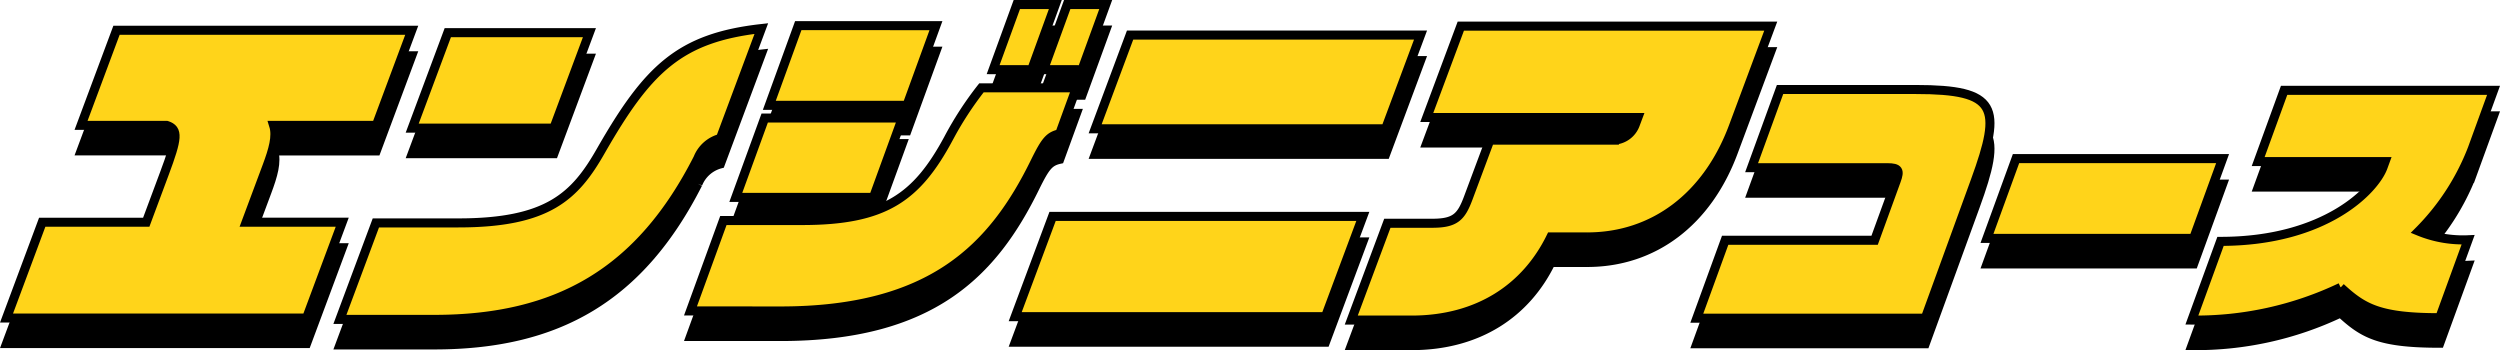 <svg xmlns="http://www.w3.org/2000/svg" width="276.389" height="38.71" viewBox="0 0 276.389 38.71">
  <g id="グループ_144512" data-name="グループ 144512" transform="translate(0.721 0.5)">
    <g id="グループ_140097" data-name="グループ 140097" transform="translate(0 2.823)">
      <g id="グループ_140095" data-name="グループ 140095" transform="translate(0 0)">
        <path id="パス_172335" data-name="パス 172335" d="M.72,34.906,4.667,24.314h11.5l2.015-5.409c1.439-3.858,1.594-4.88.234-5.3H8.959l3.92-10.515h32.64L41.6,13.608H30.252c.381,1.211-.069,2.724-.731,4.5l-2.313,6.2H37.836L33.889,34.906Z" transform="translate(-0.72 -0.245)" stroke="#000" stroke-width="1"/>
        <path id="パス_172337" data-name="パス 172337" d="M73.864,17.257C67.5,29.778,58.411,35.072,44.721,35.072H34.281l3.976-10.666h9.115c9.909,0,12.9-2.951,15.745-7.944C68.3,7.421,71.792,3.941,80.872,2.921L76.345,15.063a3.683,3.683,0,0,0-2.481,2.194m-31.589-3.33L46.209,3.375H61.867L57.933,13.927Z" transform="translate(2.576 -0.262)" stroke="#000" stroke-width="1"/>
        <path id="パス_172339" data-name="パス 172339" d="M102.263,34.706l4.131-11.083h34.3l-4.132,11.083ZM111.1,13.94l3.864-10.365h32.11L143.21,13.94Z" transform="translate(9.253 -0.198)" stroke="#000" stroke-width="1"/>
        <path id="パス_172341" data-name="パス 172341" d="M162.173,25.981h-4.009c-2.731,5.6-8,9.192-15.416,9.192h-6.656l3.99-10.705h4.954c2.534,0,3.2-.681,3.98-2.761l2.4-6.431h13.767a2.642,2.642,0,0,0,2.3-1.7l.3-.8H144.439l3.764-10.1h34.265L178.324,13.8c-2.862,7.679-8.775,12.18-16.15,12.18" transform="translate(12.576 -0.286)" stroke="#000" stroke-width="1"/>
        <path id="パス_172343" data-name="パス 172343" d="M69.573,33.55l3.637-9.994h8.7c9.106,0,12.65-2.518,16.17-9.033a37.41,37.41,0,0,1,3.661-5.636h10.5l-1.849,5.081c-1.169.258-1.592.814-2.71,3.075-4.633,9.478-11.415,16.513-28.151,16.513Z" transform="translate(6.042 0.324)" stroke="#000" stroke-width="1"/>
        <path id="パス_172345" data-name="パス 172345" d="M74.135,20.7l3.195-8.774H92.545L89.352,20.7Z" transform="translate(6.491 0.623)" stroke="#000" stroke-width="1"/>
        <path id="パス_172347" data-name="パス 172347" d="M77.51,11.437l3.2-8.811H95.933l-3.207,8.811Z" transform="translate(6.821 -0.291)" stroke="#000" stroke-width="1"/>
        <path id="パス_172349" data-name="パス 172349" d="M105.11,7.7,107.733.5h4.258l-2.623,7.205Z" transform="translate(9.532 -0.5)" stroke="#000" stroke-width="1"/>
        <path id="パス_172351" data-name="パス 172351" d="M100.041,7.7,102.662.5h4.257L104.3,7.705Z" transform="translate(9.034 -0.5)" stroke="#000" stroke-width="1"/>
      </g>
      <path id="パス_177201" data-name="パス 177201" d="M232.127,27.808l3.136-8.616h16.522l2.4-6.6c.4-1.1.281-1.421-.993-1.421H238.184l3.146-8.646h15.012c9.031,0,9.534,1.954,6.58,10.067l-5.539,15.218Z" transform="translate(-45.257 6.87)" stroke="#000" stroke-width="1"/>
      <path id="パス_177202" data-name="パス 177202" d="M275.458,21.664l3.212-8.823h22.838L298.3,21.664Z" transform="translate(-56.508 4.191)" stroke="#000" stroke-width="1"/>
      <path id="パス_177203" data-name="パス 177203" d="M322.5,24.434a37.243,37.243,0,0,1-16.445,3.612l3.168-8.7c11.7,0,17.084-5.773,17.968-8.2l.227-.622H313.386l2.867-7.876h23.154l-2.371,6.514a26.283,26.283,0,0,1-5.9,9.059,12.858,12.858,0,0,0,5.459.948l-3.136,8.616c-6.662,0-8.446-1.036-10.951-3.346" transform="translate(-64.453 6.839)" stroke="#000" stroke-width="1"/>
    </g>
    <g id="グループ_140096" data-name="グループ 140096" transform="translate(0 0)">
      <g id="グループ_140095-2" data-name="グループ 140095">
        <path id="パス_172335-2" data-name="パス 172335" d="M.72,34.906,4.667,24.314h11.5l2.015-5.409c1.439-3.858,1.594-4.88.234-5.3H8.959l3.92-10.515h32.64L41.6,13.608H30.252c.381,1.211-.069,2.724-.731,4.5l-2.313,6.2H37.836L33.889,34.906Z" transform="translate(-0.72 -0.245)" fill="#ffd41a" stroke="#000" stroke-width="1"/>
        <path id="パス_172337-2" data-name="パス 172337" d="M73.864,17.257C67.5,29.778,58.411,35.072,44.721,35.072H34.281l3.976-10.666h9.115c9.909,0,12.9-2.951,15.745-7.944C68.3,7.421,71.792,3.941,80.872,2.921L76.345,15.063a3.683,3.683,0,0,0-2.481,2.194m-31.589-3.33L46.209,3.375H61.867L57.933,13.927Z" transform="translate(2.576 -0.262)" fill="#ffd41a" stroke="#000" stroke-width="1"/>
        <path id="パス_172339-2" data-name="パス 172339" d="M102.263,34.706l4.131-11.083h34.3l-4.132,11.083ZM111.1,13.94l3.864-10.365h32.11L143.21,13.94Z" transform="translate(9.253 -0.198)" fill="#ffd41a" stroke="#000" stroke-width="1"/>
        <path id="パス_172341-2" data-name="パス 172341" d="M162.173,25.981h-4.009c-2.731,5.6-8,9.192-15.416,9.192h-6.656l3.99-10.705h4.954c2.534,0,3.2-.681,3.98-2.761l2.4-6.431h13.767a2.642,2.642,0,0,0,2.3-1.7l.3-.8H144.439l3.764-10.1h34.265L178.324,13.8c-2.862,7.679-8.775,12.18-16.15,12.18" transform="translate(12.576 -0.286)" fill="#ffd41a" stroke="#000" stroke-width="1"/>
        <path id="パス_172343-2" data-name="パス 172343" d="M69.573,33.55l3.637-9.994h8.7c9.106,0,12.65-2.518,16.17-9.033a37.41,37.41,0,0,1,3.661-5.636h10.5l-1.849,5.081c-1.169.258-1.592.814-2.71,3.075-4.633,9.478-11.415,16.513-28.151,16.513Z" transform="translate(6.042 0.324)" fill="#ffd41a" stroke="#000" stroke-width="1"/>
        <path id="パス_172345-2" data-name="パス 172345" d="M74.135,20.7l3.195-8.774H92.545L89.352,20.7Z" transform="translate(6.491 0.623)" fill="#ffd41a" stroke="#000" stroke-width="1"/>
        <path id="パス_172347-2" data-name="パス 172347" d="M77.51,11.437l3.2-8.811H95.933l-3.207,8.811Z" transform="translate(6.821 -0.291)" fill="#ffd41a" stroke="#000" stroke-width="1"/>
        <path id="パス_172349-2" data-name="パス 172349" d="M105.11,7.7,107.733.5h4.258l-2.623,7.205Z" transform="translate(9.532 -0.5)" fill="#ffd41a" stroke="#000" stroke-width="1"/>
        <path id="パス_172351-2" data-name="パス 172351" d="M100.041,7.7,102.662.5h4.257L104.3,7.705Z" transform="translate(9.034 -0.5)" fill="#ffd41a" stroke="#000" stroke-width="1"/>
      </g>
      <path id="パス_177201-2" data-name="パス 177201" d="M232.127,27.808l3.136-8.616h16.522l2.4-6.6c.4-1.1.281-1.421-.993-1.421H238.184l3.146-8.646h15.012c9.031,0,9.534,1.954,6.58,10.067l-5.539,15.218Z" transform="translate(-45.257 6.87)" fill="#ffd41a" stroke="#000" stroke-width="1"/>
      <path id="パス_177202-2" data-name="パス 177202" d="M275.458,21.664l3.212-8.823h22.838L298.3,21.664Z" transform="translate(-56.508 4.191)" fill="#ffd41a" stroke="#000" stroke-width="1"/>
      <path id="パス_177203-2" data-name="パス 177203" d="M322.5,24.434a37.243,37.243,0,0,1-16.445,3.612l3.168-8.7c11.7,0,17.084-5.773,17.968-8.2l.227-.622H313.386l2.867-7.876h23.154l-2.371,6.514a26.283,26.283,0,0,1-5.9,9.059,12.858,12.858,0,0,0,5.459.948l-3.136,8.616c-6.662,0-8.446-1.036-10.951-3.346" transform="translate(-64.453 6.839)" fill="#ffd41a" stroke="#000" stroke-width="1"/>
    </g>
  </g>
</svg>
